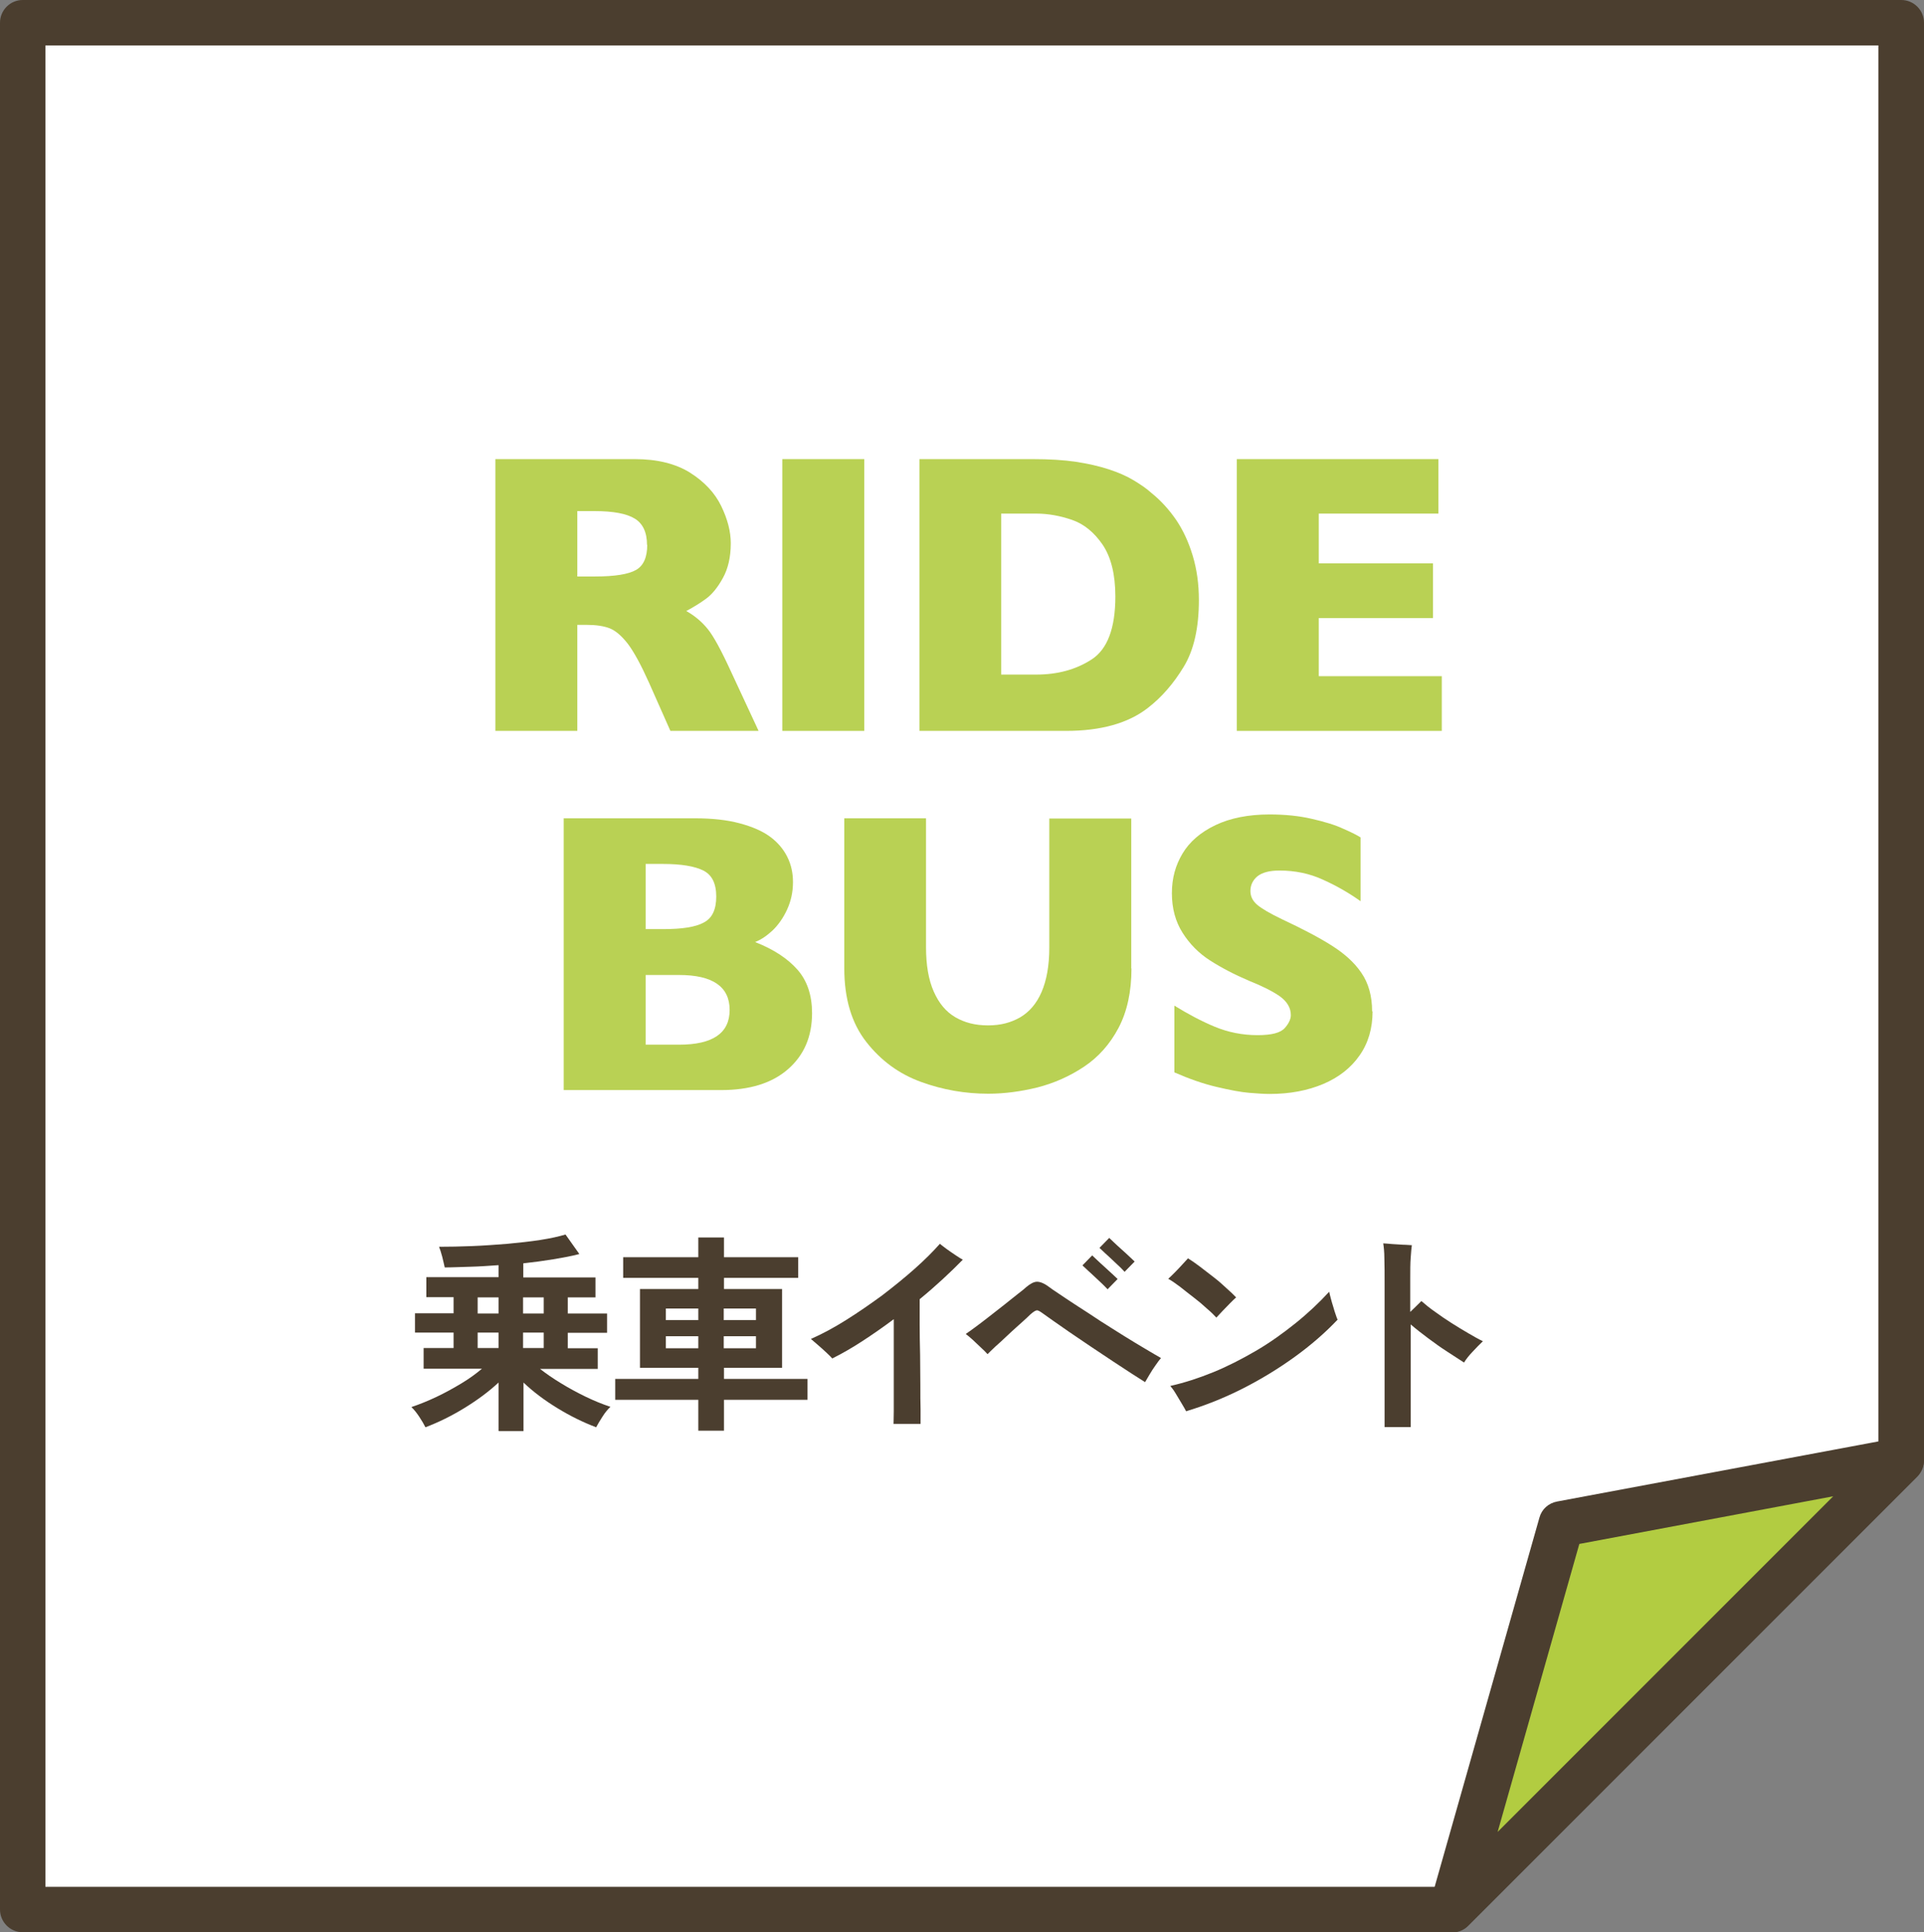 <?xml version="1.0" encoding="UTF-8"?>
<svg id="_レイヤー_2" data-name="レイヤー 2" xmlns="http://www.w3.org/2000/svg" viewBox="0 0 84.75 85.1">
  <rect x="0" y="0" width="84.75" height="85.1" fill="#808080" stroke="none"/>
  <defs>
    <style>
      .cls-1 {
        fill: #fff;
      }

      .cls-2 {
        fill: #4b3e2f;
      }

      .cls-3 {
        fill: #b2cc41;
      }

      .cls-4 {
        fill: #b9d154;
      }
    </style>
  </defs>
  <g id="_レイアウト" data-name="レイアウト">
    <g>
      <g>
        <g>
          <polygon class="cls-1" points="1 84.1 1 1 83.74 1 83.74 64.32 63.96 84.1 1 84.1"/>
          <path class="cls-2" d="M63.96,85.1H1c-.55,0-1-.45-1-1V1C0,.45.45,0,1,0h82.75c.55,0,1,.45,1,1v63.32c0,.27-.11.52-.29.71l-19.79,19.79c-.19.19-.44.29-.71.29ZM2,83.1h61.54l19.2-19.2V2H2v81.1Z"/>
        </g>
        <g>
          <polygon class="cls-3" points="63.96 84.1 83.74 64.32 68.77 67.12 63.96 84.1"/>
          <path class="cls-2" d="M63.96,85.1c-.17,0-.35-.04-.51-.14-.39-.23-.58-.7-.46-1.14l4.82-16.98c.1-.37.4-.64.78-.71l14.97-2.8c.44-.08.86.13,1.07.52.2.39.13.86-.18,1.17l-19.79,19.79c-.19.19-.45.29-.71.29ZM69.57,67.99l-3.6,12.69,14.78-14.78-11.19,2.1Z"/>
        </g>
      </g>
      <g>
        <path class="cls-4" d="M33.41,32.19h-3.88l-.94-2.12c-.35-.78-.66-1.35-.93-1.71-.28-.36-.55-.59-.81-.69-.26-.1-.6-.15-1.01-.15h-.41v4.67h-3.61v-11.97h6.14c.99,0,1.8.2,2.44.6.63.4,1.09.89,1.37,1.47s.42,1.12.42,1.64c0,.6-.12,1.12-.35,1.53-.23.42-.48.72-.74.91-.26.19-.55.37-.87.54.39.22.7.49.95.8.25.31.59.93,1.02,1.87l1.21,2.6ZM28.5,24c0-.55-.18-.94-.54-1.16-.36-.22-.95-.33-1.77-.33h-.76v2.88h.78c.88,0,1.48-.1,1.81-.29.33-.19.49-.56.49-1.11Z"/>
        <path class="cls-4" d="M38.07,32.19h-3.61v-11.97h3.61v11.97Z"/>
        <path class="cls-4" d="M52.81,26.42c0,1.23-.22,2.21-.67,2.95s-.97,1.34-1.58,1.81c-.86.67-2.06,1.01-3.6,1.01h-6.46v-11.97h4.98c.75,0,1.39.04,1.92.12.53.08,1.01.19,1.44.33s.79.3,1.09.48c.3.18.57.36.8.57.41.33.77.73,1.08,1.18.31.46.55.98.73,1.58.18.6.27,1.25.27,1.95ZM49.13,26.27c0-.97-.19-1.73-.56-2.28-.37-.54-.82-.91-1.34-1.09-.52-.18-1.05-.28-1.59-.28h-1.54v7.09h1.54c.94,0,1.76-.22,2.45-.67.69-.45,1.04-1.37,1.04-2.77Z"/>
        <path class="cls-4" d="M63.51,32.19h-9.03v-11.97h8.88v2.4h-5.27v2.19h5.03v2.41h-5.03v2.56h5.42v2.41Z"/>
        <path class="cls-4" d="M35.77,44.62c0,1.03-.35,1.85-1.06,2.47-.71.62-1.69.92-2.96.92h-6.92v-11.97h5.79c.75,0,1.4.07,1.96.22s1,.34,1.34.59c.34.25.59.55.76.89s.25.71.25,1.11c0,.44-.09.84-.26,1.21-.17.37-.39.68-.64.92-.26.24-.51.41-.77.51.82.32,1.44.73,1.87,1.22.43.49.64,1.13.64,1.91ZM31.55,39.49c0-.58-.19-.96-.57-1.15-.38-.19-.97-.29-1.78-.29h-.76v2.87h.78c.82,0,1.42-.09,1.78-.29.37-.19.55-.57.55-1.15ZM32.14,44.48c0-1.02-.74-1.54-2.23-1.54h-1.47v3.07h1.47c1.49,0,2.23-.51,2.23-1.53Z"/>
        <path class="cls-4" d="M49.84,42.65c0,1.02-.19,1.9-.57,2.62-.38.72-.89,1.29-1.52,1.71-.63.42-1.31.72-2.04.91-.73.18-1.46.28-2.18.28-1.01,0-2-.17-2.96-.52-.96-.35-1.76-.93-2.41-1.76-.65-.83-.97-1.91-.97-3.24v-6.61h3.6v5.67c0,.79.11,1.44.34,1.96.23.52.54.89.95,1.13.41.24.88.36,1.44.36s1-.12,1.41-.35c.41-.24.73-.61.95-1.12s.34-1.16.34-1.95v-5.69h3.61v6.61Z"/>
        <path class="cls-4" d="M60.46,44.54c0,.75-.19,1.4-.57,1.94-.38.55-.92.97-1.6,1.26-.69.29-1.47.44-2.36.44-.25,0-.55-.02-.91-.05-.36-.03-.84-.12-1.43-.26-.6-.14-1.22-.36-1.86-.64v-2.94c.6.37,1.2.69,1.78.93s1.21.37,1.88.37c.62,0,1.01-.1,1.2-.31.18-.2.27-.4.27-.57,0-.32-.16-.59-.47-.82-.31-.22-.76-.45-1.36-.69-.66-.28-1.23-.58-1.73-.9s-.9-.73-1.21-1.22c-.31-.49-.47-1.07-.47-1.74s.16-1.23.47-1.75.8-.94,1.45-1.25c.65-.31,1.45-.47,2.38-.47.67,0,1.29.06,1.85.19.57.13,1.04.27,1.4.44.37.16.62.29.76.38v2.81c-.49-.35-1.04-.67-1.64-.94-.6-.28-1.25-.41-1.93-.41-.45,0-.77.09-.98.26-.2.17-.3.39-.3.64,0,.24.1.44.3.61.2.17.56.38,1.08.63.92.43,1.66.82,2.21,1.17.55.35.99.74,1.3,1.2.31.45.47,1.02.47,1.69Z"/>
      </g>
      <g>
        <path class="cls-2" d="M21.96,63.02v-2.13c-.43.4-.93.77-1.5,1.12-.57.35-1.14.63-1.72.85-.06-.12-.15-.28-.27-.46-.12-.18-.23-.32-.35-.43.36-.12.73-.27,1.11-.45.38-.18.74-.38,1.09-.59.35-.21.65-.43.91-.65h-2.57v-.91h1.32v-.68h-1.7v-.85h1.7v-.71h-1.2v-.88h3.18v-.53c-.42.03-.84.06-1.25.07s-.78.03-1.12.03c-.03-.12-.06-.28-.11-.47s-.1-.34-.14-.44c.45,0,.93-.01,1.45-.03.52-.02,1.04-.06,1.56-.1.52-.05,1-.1,1.45-.17s.81-.15,1.11-.24l.61.86c-.34.09-.72.16-1.14.23-.43.07-.87.13-1.33.18v.62h3.18v.88h-1.22v.71h1.73v.85h-1.73v.68h1.32v.91h-2.54c.27.21.57.42.92.63.34.21.71.41,1.08.59s.74.33,1.1.45c-.11.1-.23.24-.35.43-.12.19-.22.35-.28.47-.58-.22-1.15-.5-1.72-.85-.57-.35-1.06-.72-1.48-1.12v2.14h-1.07ZM21.04,57.85h.92v-.71h-.92v.71ZM21.04,59.37h.92v-.68h-.92v.68ZM23.04,57.85h.91v-.71h-.91v.71ZM23.04,59.37h.91v-.68h-.91v.68Z"/>
        <path class="cls-2" d="M30.76,63.01v-1.36h-3.66v-.92h3.66v-.49h-2.57v-3.47h2.57v-.49h-3.31v-.91h3.31v-.87h1.13v.87h3.27v.91h-3.27v.49h2.56v3.47h-2.56v.49h3.68v.92h-3.68v1.36h-1.13ZM29.33,58.14h1.43v-.51h-1.43v.51ZM29.33,59.38h1.43v-.53h-1.43v.53ZM31.88,58.14h1.42v-.51h-1.42v.51ZM31.88,59.38h1.42v-.53h-1.42v.53Z"/>
        <path class="cls-2" d="M39.36,62.71c0-.12.01-.3.01-.55,0-.25,0-.54,0-.87,0-.33,0-.68,0-1.06,0-.37,0-.74,0-1.11v-1.02c-.47.35-.93.67-1.39.97s-.9.55-1.32.76c-.06-.07-.15-.16-.27-.27-.12-.11-.25-.23-.38-.34-.13-.11-.23-.2-.29-.25.5-.22,1.02-.5,1.56-.84.54-.34,1.06-.7,1.58-1.08.51-.39.99-.78,1.43-1.17s.81-.76,1.11-1.1c.08.06.17.14.3.23s.25.18.39.27.24.16.32.2c-.55.56-1.18,1.15-1.9,1.74,0,.32,0,.7,0,1.13s.01.87.02,1.33c0,.46.01.89.01,1.31,0,.42,0,.78.01,1.08,0,.3,0,.52,0,.64h-1.24Z"/>
        <path class="cls-2" d="M50.42,60.86c-.14-.09-.33-.21-.58-.37-.25-.16-.53-.35-.84-.55-.31-.21-.63-.42-.96-.64-.33-.22-.64-.43-.93-.63s-.55-.38-.76-.53c-.21-.15-.37-.26-.45-.32-.1-.07-.17-.11-.22-.11-.05,0-.12.04-.21.11-.04.03-.12.1-.23.21-.12.11-.26.24-.42.38-.17.15-.33.3-.5.46-.17.16-.33.31-.48.44-.15.14-.26.25-.34.33-.07-.08-.17-.18-.29-.29s-.24-.23-.36-.34-.23-.2-.31-.26c.09-.06.23-.16.42-.3s.4-.3.63-.48c.23-.18.46-.36.69-.54.23-.18.42-.34.59-.47.17-.13.28-.22.33-.27.18-.15.34-.24.48-.24.14,0,.32.07.53.23.09.07.25.18.48.33.22.15.49.33.8.53.31.2.64.41.98.64.35.22.69.44,1.03.65s.65.4.94.57c.29.17.52.31.7.41-.07.08-.15.19-.24.32s-.18.26-.26.4c-.08.14-.15.25-.2.34ZM48.8,56.79s-.06-.05-.13-.13c-.07-.07-.16-.16-.27-.26-.11-.1-.21-.2-.32-.3-.11-.1-.2-.18-.27-.25-.08-.07-.12-.11-.13-.12l.43-.44s.08.08.19.18.23.22.37.34c.14.13.26.24.37.34.11.1.17.16.19.18l-.43.44ZM49.55,56.02s-.06-.05-.13-.13-.17-.16-.27-.26c-.11-.1-.21-.2-.32-.3-.11-.1-.2-.18-.27-.25-.07-.07-.12-.11-.13-.12l.43-.44s.08.08.19.18c.11.1.23.22.37.34s.26.24.37.34c.11.1.17.16.19.18l-.43.44Z"/>
        <path class="cls-2" d="M53.59,58.04c-.11-.12-.25-.26-.43-.41-.17-.16-.36-.32-.57-.48-.21-.16-.41-.32-.6-.47-.2-.15-.37-.27-.53-.36.08-.07.18-.17.3-.29s.23-.24.34-.36c.11-.12.18-.2.23-.25.15.09.32.21.52.36.2.15.4.31.61.47s.4.33.57.49c.18.16.32.29.42.4-.07.06-.16.15-.27.26-.11.11-.22.23-.33.34-.11.12-.2.21-.27.29ZM52.25,62.16c-.04-.08-.11-.2-.2-.35-.09-.15-.18-.3-.27-.45-.09-.15-.17-.25-.23-.32.62-.14,1.24-.34,1.88-.6.64-.26,1.26-.58,1.88-.94s1.19-.77,1.74-1.21c.55-.44,1.05-.91,1.5-1.4.01.07.04.17.07.29s.07.25.11.38c.04.13.07.25.11.35.03.1.06.17.08.21-.54.57-1.17,1.12-1.89,1.64-.72.52-1.49.99-2.3,1.4-.81.41-1.64.74-2.47.99Z"/>
        <path class="cls-2" d="M60.99,62.85c0-.1,0-.28,0-.53s0-.56,0-.92,0-.75,0-1.16,0-.85,0-1.29c0-.44,0-.87,0-1.28,0-.41,0-.79,0-1.12,0-.42,0-.79-.01-1.11,0-.32-.03-.55-.05-.68.1,0,.23.02.39.03.16.01.32.02.48.03.16,0,.29.02.39.02-.02.12-.03.3-.05.55s-.02.57-.02.95v1.44c.2-.19.36-.35.49-.48.17.15.38.32.61.48.23.17.47.33.72.49.25.16.5.31.74.45.24.14.45.26.64.35-.15.14-.3.3-.46.47-.16.17-.28.32-.37.47-.22-.14-.46-.3-.74-.48-.28-.18-.56-.38-.84-.59-.28-.21-.54-.41-.77-.61,0,.45,0,.91,0,1.39s0,.93,0,1.36c0,.43,0,.8,0,1.12v.65h-1.19Z"/>
      </g>
    </g>
  </g>
</svg>
